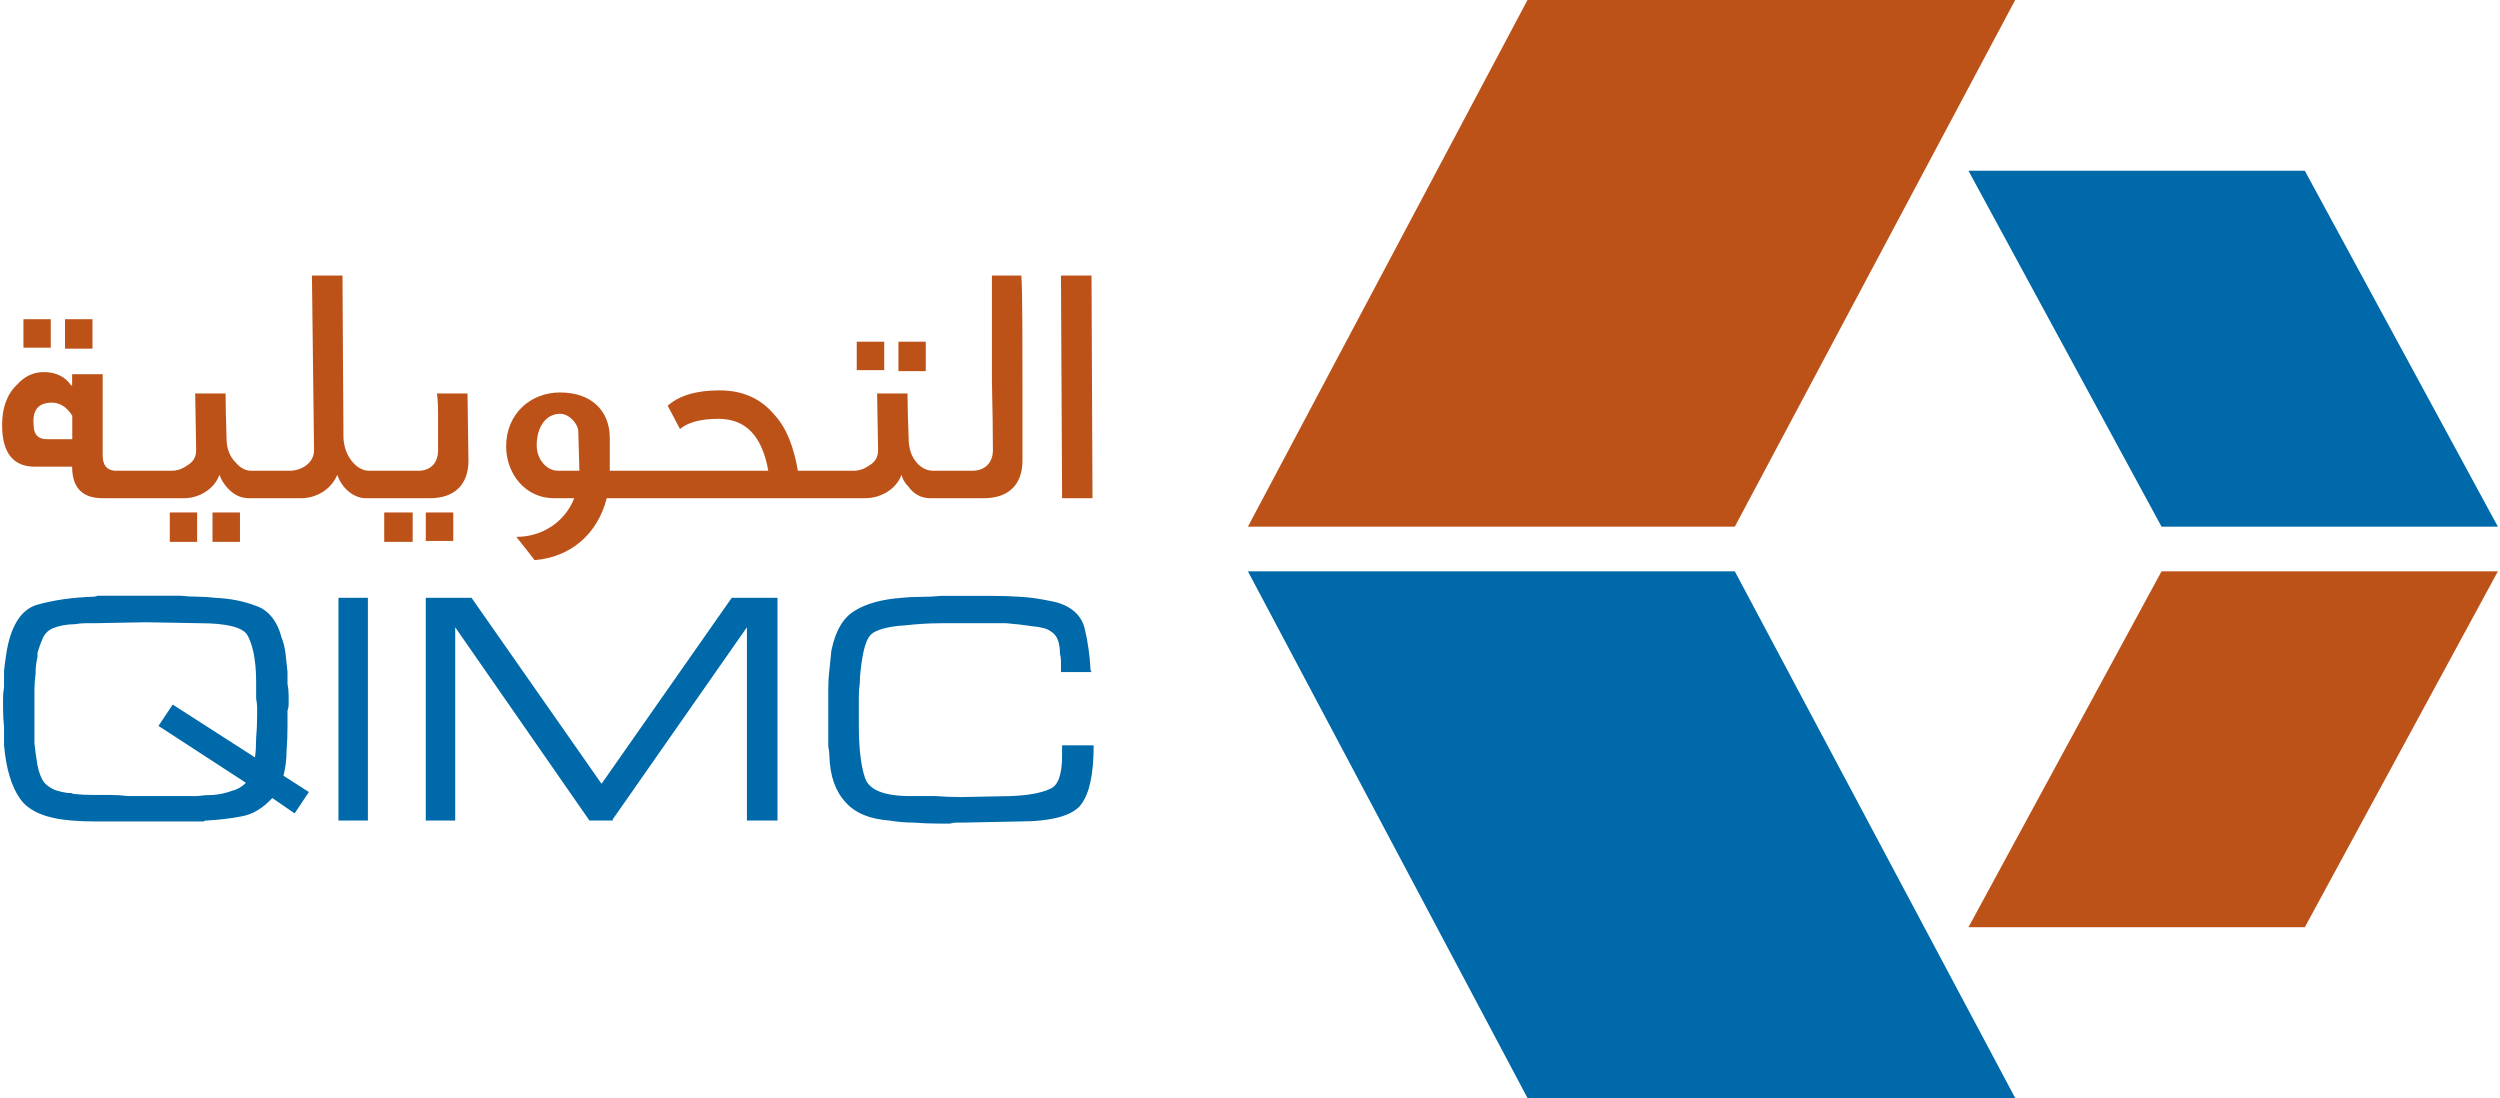 <svg version="1.2" xmlns="http://www.w3.org/2000/svg" viewBox="0 0 1546 679" width="1546" height="679">
	<title>qimc-annual-report-2012-eng-3-pdf-svg</title>
	<defs>
		<clipPath clipPathUnits="userSpaceOnUse" id="cp1">
			<path d="m-904.98-8952.74h7484.91v10587.37h-7484.91z"/>
		</clipPath>
	</defs>
	<style>
		.s0 { fill: #bd5219 } 
		.s1 { fill: #0069aa } 
	</style>
	<g id="Clip-Path: Page 1" clip-path="url(#cp1)">
		<g id="Page 1">
			<path id="Path 1" class="s0" d="m771.7 325.7l172.9-325.7h301.6l-173.4 325.7z"/>
			<path id="Path 2" class="s1" d="m1246.2 679l-173.4-325.7h-301.1l172.9 325.7z"/>
			<path id="Path 3" class="s0" d="m1217.3 573.4l119.4-220.1h208l-119.4 220.1z"/>
			<path id="Path 4" fill-rule="evenodd" class="s1" d="m1425.3 105.6l119.4 220.1h-208l-119.4-220.1zm-1250 374.1l15.7 10.1-8.8 13.2-13.8-9.5q-8.8 9.5-18.8 11.3-9.5 1.9-21.4 2.6-0.6 0-1.3 0-0.6 0.6-1.2 0.6-8.8 0-17.6 0c-5.1 0-44.4 0-49 0q-7.6 0-15.1-0.6-23.3-1.9-31.4-13.2-8.2-11.4-10.1-33.4 0-5.6 0-11.3-0.6-5.6-0.6-11.3v-6.3q0-3.8 0.6-6.9 0-5 0-10.1 0.6-5.6 1.3-10c2.5-17 8.8-27.7 18.8-30.8q15.1-4.4 35.2-5.1 1.3 0 2.5-0.6 1.9 0 3.2 0c2.1 0 11.3 0 13.8 0 3.3 0 30.8 0 34.5 0q5.1 0.6 10.7 0.6 5.1 0 10.7 0.7 13.8 0.6 25.2 5c7.5 2.5 13.1 9.4 15.7 19.5q1.8 4.4 2.5 10.1 0.6 5.6 1.2 11.3 0 3.7 0 7.5 0.7 3.2 0.7 6.9v5.7q0 1.9-0.7 3.8 0 1.2 0 3.1v6.3q0 8.2-0.6 15.7 0 7.6-1.9 15.1zm-68.5-44l50.9 32.7q0.7-5.7 0.7-12 0.6-6.9 0.6-13.8v-5q0-2.5-0.6-5.7 0-1.9 0-4.4 0-2.5 0-5.6c0-15.1-2.6-24.6-5.7-29.6-3.1-4.4-12.6-6.9-28.9-6.9l-33.9-0.6-31.5 0.6q-2.5 0-5.6 0-3.2 0-6.3 0.6-3.8 0-7.6 0.7-3.1 0.6-6.2 1.8-4.4 1.9-6.3 6.3-1.9 4.4-3.2 8.8 0 0.7 0 1.3 0 1.2 0 1.2-1.2 5.1-1.2 10.7-0.7 5.1-0.7 10.1c0 1.7 0 30.6 0 32.7q0.7 6.9 1.9 13.8 1.3 6.3 3.8 10.1 2.5 3.1 6.9 5 3.8 1.3 8.2 1.9 1.2 0 1.9 0 1.2 0.6 1.9 0.6 5.6 0.6 11.3 0.6 5 0 11.3 0 5 0 10.7 0.7 5 0 10.7 0 5 0 10.6 0c3.4 0 17.6 0 21.4 0q5-0.7 10.1-0.7 6.2-0.6 11.3-2.5 5-1.2 8.8-5l-54.1-35.2zm102.5-66h18.2v137.7h-18.2zm243.2 0h28.3v137.7h-18.9v-119.5l-83 118.8v0.7h-14.4l-83-119.5v119.5h-18.2v-137.7h28.3l80.4 115zm223.8 91.2v0.6q0 25.5-7.6 35.8c-5 7-18.2 10.7-38.3 10.7l-35.2 0.7h-3.8q-1.9 0-3.8 0.6h-7.5q-7.5 0-15.1-0.6-7.5 0-15.1-1.3-18.2-1.3-27-11.3-9.4-10.1-10-28.3 0-3.1-0.7-6.3 0-3.1 0-6.3 0-3.1 0-6.3c0-2.9 0-20.1 0-22.6q0-6.3 0.7-11.9 0.6-6.3 1.2-12 3.8-18.8 15.1-25.1 10.7-6.3 28.3-7.6 5.6-0.6 11.9-0.6 6.3 0 12.6-0.6c1.2 0 20.3 0 22 0h10q8.8 0 17.6 0.6 8.8 0.6 17.6 2.5c11.3 1.9 18.9 7.5 21.4 16.4q3.1 12.5 3.8 26.4l0.6 1.2h-18.9c0-1.2 0-5.2 0-6.9q0-1.9-0.6-4.4 0-4.4-1.2-8.2-1.3-3.7-4.4-5.6-3.2-2.5-11.3-3.2-7.6-1.2-16.4-1.9-5 0-9.4 0-4.4 0-8.2 0-11.3 0-22 0-11.3 0-22.6 1.3c-11.3 0.6-18.9 3.1-21.4 5.7-3.1 3.1-5 10-6.3 21.3q-0.6 4.4-0.6 8.8-0.6 3.8-0.6 8.2 0 4.4 0 8.8v8.8q0 21.4 3.8 32.7 3.7 11.3 28.2 11.3 7.6 0 15.7 0 7.6 0.6 15.8 0.6l30.1-0.6q16.4-0.6 24.5-4.4 7.6-2.8 7.6-20.7v-6.3z"/>
			<path id="Path 5" class="s0" d="m40.2 197.4h17v18.2h-17zm-25.7 0h16.9v17.6h-16.9zm90.5 119.5h16.9v18.2h-16.9zm424.8-105.6h17v17.6h-17zm25.8 0h16.9v18.2h-16.9z"/>
			<path id="Path 6" fill-rule="evenodd" class="s0" d="m289.1 243.3q0.6 42.1 0.6 41.5c0 14.5-8.2 23.3-23.9 23.3h-39.6c-7.5 0-15-6.3-17.6-14.5-3.7 8.8-12.5 14.5-22.6 14.5h-32c-5.7 0-10.1-2.6-13.9-7q-3.1-3.7-4.4-7.5c-3.1 8.8-12.5 14.5-21.9 14.5h-50.3q-18.9 0-18.9-19.5h-22q-21.3 0.6-21.3-25.8 0-16.3 9.4-25.1 6.9-7.6 16.3-7.6 11.3 0 17 8.2h0.6v-6.9h18.9v50.3q0 8.8 7.5 9.4h35.2q5 0 9.4-3.2 5.7-3.1 5.7-9.4l-0.6-35.2h18.8q0 9.4 0.6 27.7 0 9.4 5.7 15.1 4.4 5 9.4 5h23.9c7.6 0 15.1-5 15.1-12.6l-1.3-108.1h18.9c0 13.2 0.6 94.9 0.6 100.6 0.6 11.3 8.2 20.1 15.7 20.1h30.8c6.9 0 12-4.4 12-12.6v-17.6c0-7.5 0-13.2-0.7-17.6zm-244.4 28.3v-14.5q-5.1-8.1-12.6-8.1-12.6 0-11.3 13.8 0 8.8 8.2 8.8zm587.6-32.7v45.9c0 14.5-8.2 23.3-23.9 23.3h-33.3c-5.1 0-10.1-2.5-13.2-7-2.5-2.5-3.8-5-4.4-7.5-3.2 8.8-12.6 14.5-22.6 14.5h-159.7c-5.6 22-22 36.4-44.6 38.3q-3.8-5-11.3-14.4c16.3 0 30.2-9.5 35.8-23.9h-12.6c-17.6 0-29.5-15.1-29.5-32.1 0-20.1 15.1-33.3 33.3-33.3 19.5 0 30.8 11.3 30.8 28.3v20.1h98q-5.6-32.1-30.7-32.1-16.4 0-23.9 6.3l-7.6-14.4q10.7-9.5 32.1-9.5 21.3 0 33.9 15.1c7.6 8.2 12 20.1 14.5 34.6h34.5q5.1 0 9.5-3.2 5.6-3.1 5.6-9.4l-0.6-35.2h18.8q0 9.4 0.7 27.7 0 9.4 5 15.1 4.4 5 10.1 5h24.5c6.9 0 12.5-4.4 12.5-12.6q0-16.3-0.6-42.7v-65.4h18.2c0.7 8.2 0.7 45.9 0.7 68.5zm-274 52.2q-0.7-22-0.7-24.5c0-3.8-5-10.7-11.3-10.7-8.2 0-14.4 7.5-14.4 19.5 0 8.8 6.2 15.7 13.2 15.7zm-226.9 25.8h17v18.2h-17zm544.2-8.8h-18.8l-0.7-137.7h18.9zm-438 8.8h17.6v18.2h-17.6zm25.7 0h17v17.6h-17z"/>
		</g>
	</g>
</svg>